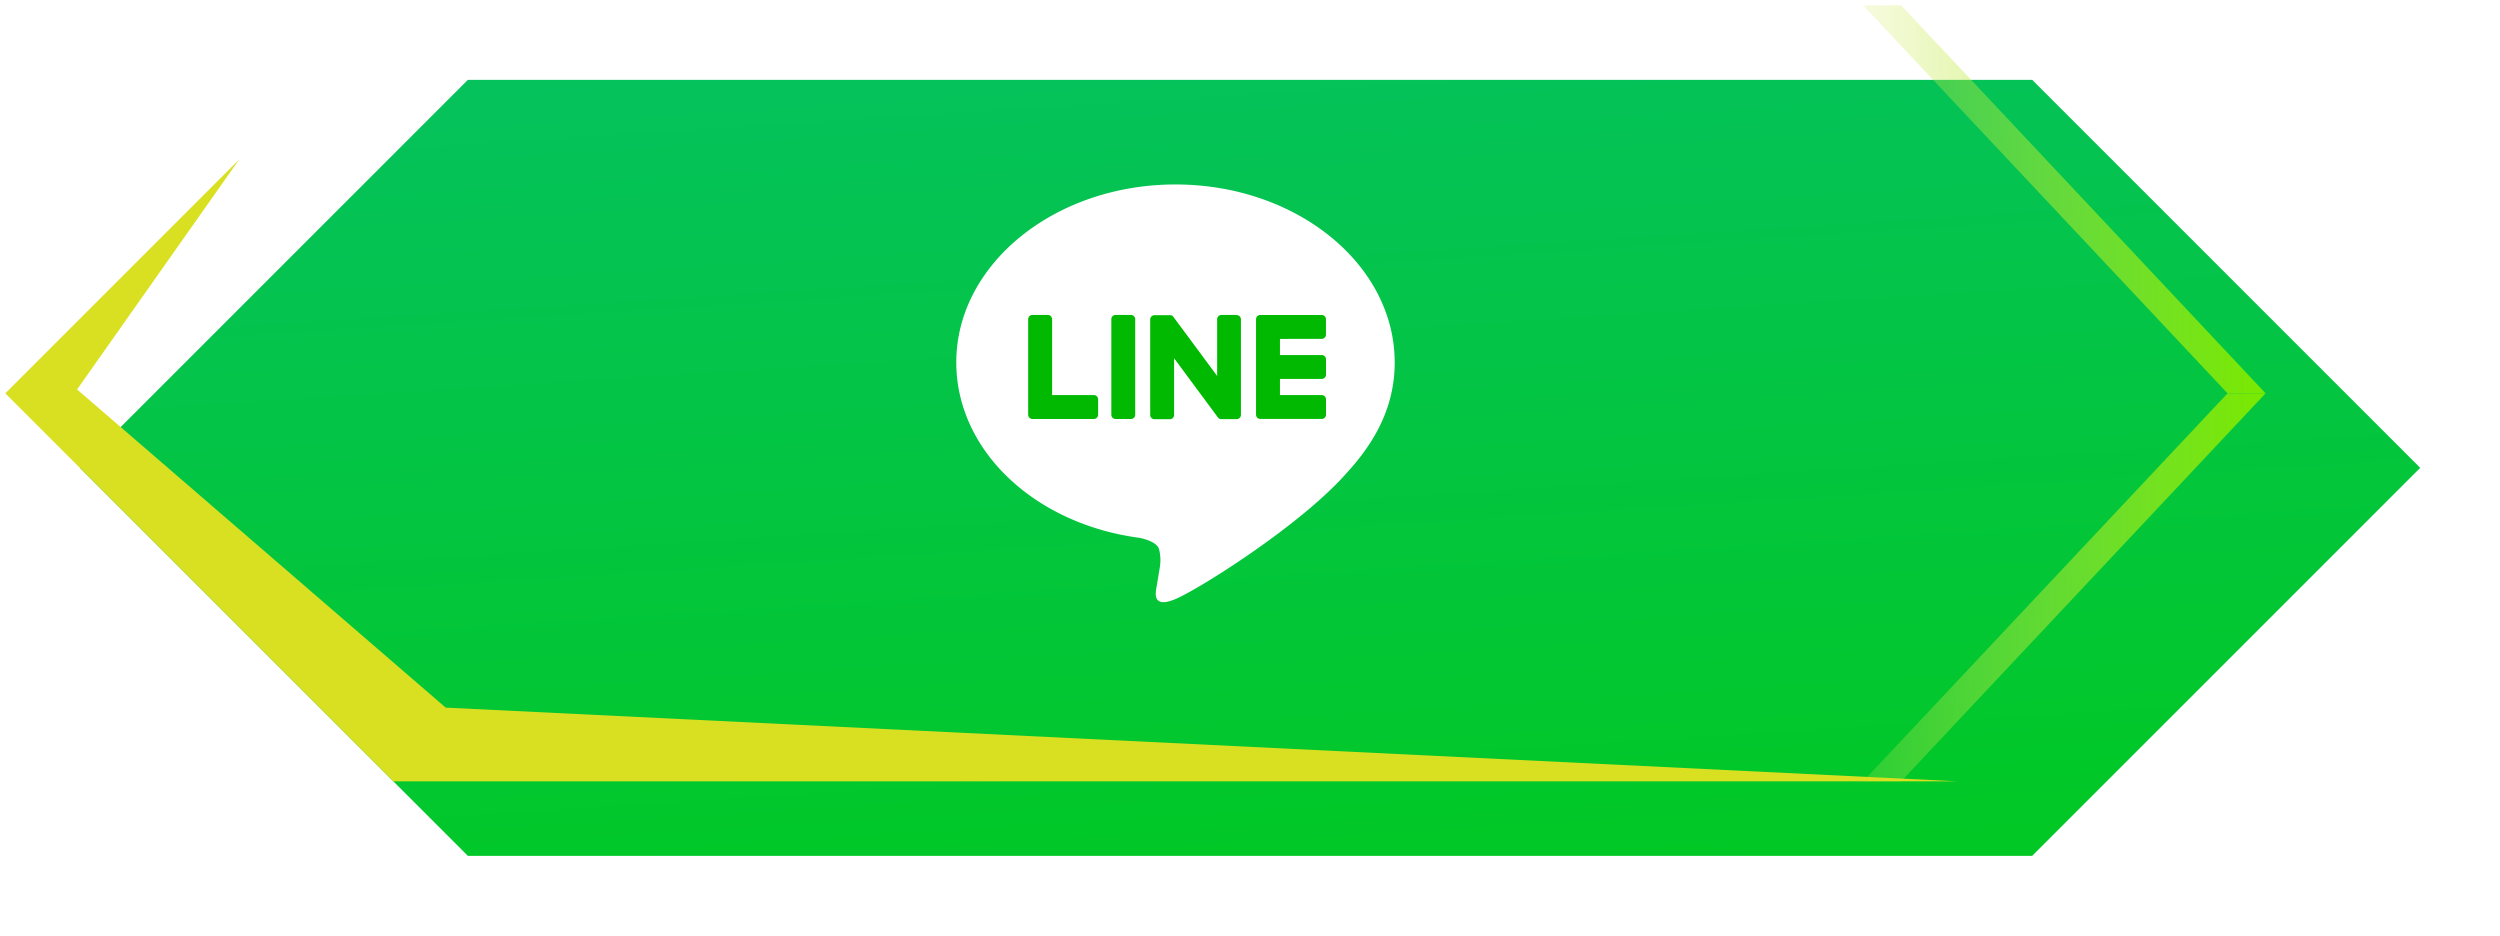 <svg xmlns="http://www.w3.org/2000/svg" xmlns:xlink="http://www.w3.org/1999/xlink" width="234.86" height="87.902" viewBox="0 0 234.86 87.902">
  <defs>
    <linearGradient id="linear-gradient" x1="0.345" y1="-0.311" x2="0.655" y2="1.311" gradientUnits="objectBoundingBox">
      <stop offset="0" stop-color="#06c06b"/>
      <stop offset="1" stop-color="#00ca15"/>
    </linearGradient>
    <filter id="Path_730" x="0" y="0" width="234.86" height="87.902" filterUnits="userSpaceOnUse">
      <feOffset dx="7" dy="7" input="SourceAlpha"/>
      <feGaussianBlur stdDeviation="2.5" result="blur"/>
      <feFlood flood-opacity="0.102"/>
      <feComposite operator="in" in2="blur"/>
      <feComposite in="SourceGraphic"/>
    </filter>
    <linearGradient id="linear-gradient-2" y1="0.5" x2="1" y2="0.5" gradientUnits="objectBoundingBox">
      <stop offset="0" stop-color="#d4ea5a" stop-opacity="0.2"/>
      <stop offset="1" stop-color="#79e900"/>
    </linearGradient>
    <linearGradient id="linear-gradient-3" x1="0" y1="32.873" x2="1" y2="32.873" xlink:href="#linear-gradient-2"/>
  </defs>
  <g id="button_sns_line" transform="translate(0.5 0.5)">
    <g id="Group_244" data-name="Group 244" transform="translate(0)">
      <g transform="matrix(1, 0, 0, 1, -0.5, -0.5)" filter="url(#Path_730)">
        <path id="Path_730-2" data-name="Path 730" d="M1108.932,1039.2H961.973l-36.451,36.451,36.451,36.451h146.958l36.451-36.451Z" transform="translate(-925.02 -1038.7)" fill="url(#linear-gradient)"/>
      </g>
      <path id="Path_731" data-name="Path 731" d="M1157.269,1075.654h-3.574l-34.24-36.451h3.574Z" transform="translate(-944.931 -1039.203)" fill="url(#linear-gradient-2)"/>
      <path id="Path_732" data-name="Path 732" d="M1157.269,1079.708h-3.574l-34.24,36.451h3.574Z" transform="translate(-944.931 -1043.257)" fill="url(#linear-gradient-3)"/>
      <path id="Path_733" data-name="Path 733" d="M932.266,1076.9l15.23-21.609-21.973,21.974,36.451,36.451h146.958l-142.038-6.926Z" transform="translate(-925.523 -1040.813)" fill="#d9e021"/>
    </g>
    <g id="TYPE_A" data-name="TYPE A" transform="translate(89.338 16.83)">
      <g id="Group_246" data-name="Group 246">
        <path id="Path_734" data-name="Path 734" d="M1065.98,1074.616c0-9.214-9.237-16.711-20.592-16.711s-20.592,7.5-20.592,16.711c0,8.26,7.325,15.179,17.221,16.487.671.144,1.584.442,1.814,1.015a4.225,4.225,0,0,1,.067,1.862s-.241,1.453-.293,1.763c-.09.52-.414,2.036,1.784,1.109s11.859-6.982,16.18-11.955h0c2.984-3.273,4.413-6.594,4.413-10.282" transform="translate(-1024.796 -1057.905)" fill="#fff"/>
        <g id="Group_245" data-name="Group 245" transform="translate(6.755 12.258)">
          <path id="Path_735" data-name="Path 735" d="M1042.824,1071.526h-1.445a.4.4,0,0,0-.4.4v8.973a.4.4,0,0,0,.4.4h1.445a.4.4,0,0,0,.4-.4v-8.973a.4.4,0,0,0-.4-.4" transform="translate(-1033.17 -1071.526)" fill="#00b900"/>
          <path id="Path_736" data-name="Path 736" d="M1053.171,1071.526h-1.444a.4.4,0,0,0-.4.4v5.331l-4.113-5.553a.349.349,0,0,0-.031-.041l0,0-.024-.024-.007-.007-.022-.018-.011-.008-.021-.015-.012-.007-.022-.012-.013-.006-.023-.01-.013,0-.023-.008-.014,0-.023,0-.016,0-.022,0h-1.479a.4.4,0,0,0-.4.4v8.973a.4.4,0,0,0,.4.4h1.443a.4.4,0,0,0,.4-.4v-5.329l4.116,5.56a.409.409,0,0,0,.1.1l0,0,.024.014.012.006.019.01.02.008.012,0,.028.009h.005a.385.385,0,0,0,.1.014h1.444a.4.4,0,0,0,.4-.4v-8.973a.4.4,0,0,0-.4-.4" transform="translate(-1033.576 -1071.526)" fill="#00b900"/>
          <path id="Path_737" data-name="Path 737" d="M1038.474,1079.053h-3.926v-7.127a.4.4,0,0,0-.4-.4H1032.7a.4.4,0,0,0-.4.4v8.972h0a.4.4,0,0,0,.112.277l.005.006.005.005a.4.4,0,0,0,.277.112h5.771a.4.4,0,0,0,.4-.4v-1.445a.4.4,0,0,0-.4-.4" transform="translate(-1032.302 -1071.526)" fill="#00b900"/>
          <path id="Path_738" data-name="Path 738" d="M1062.254,1073.773a.4.4,0,0,0,.4-.4v-1.444a.4.4,0,0,0-.4-.4h-5.771a.4.4,0,0,0-.278.113l0,0-.006.007a.4.4,0,0,0-.112.276h0v8.971h0a.4.4,0,0,0,.113.277l.005.006.006.005a.4.4,0,0,0,.276.113h5.771a.4.4,0,0,0,.4-.4v-1.444a.4.4,0,0,0-.4-.4h-3.925v-1.517h3.925a.4.4,0,0,0,.4-.4v-1.444a.4.4,0,0,0-.4-.4h-3.925v-1.516Z" transform="translate(-1034.682 -1071.526)" fill="#00b900"/>
        </g>
      </g>
    </g>
  </g>
</svg>

